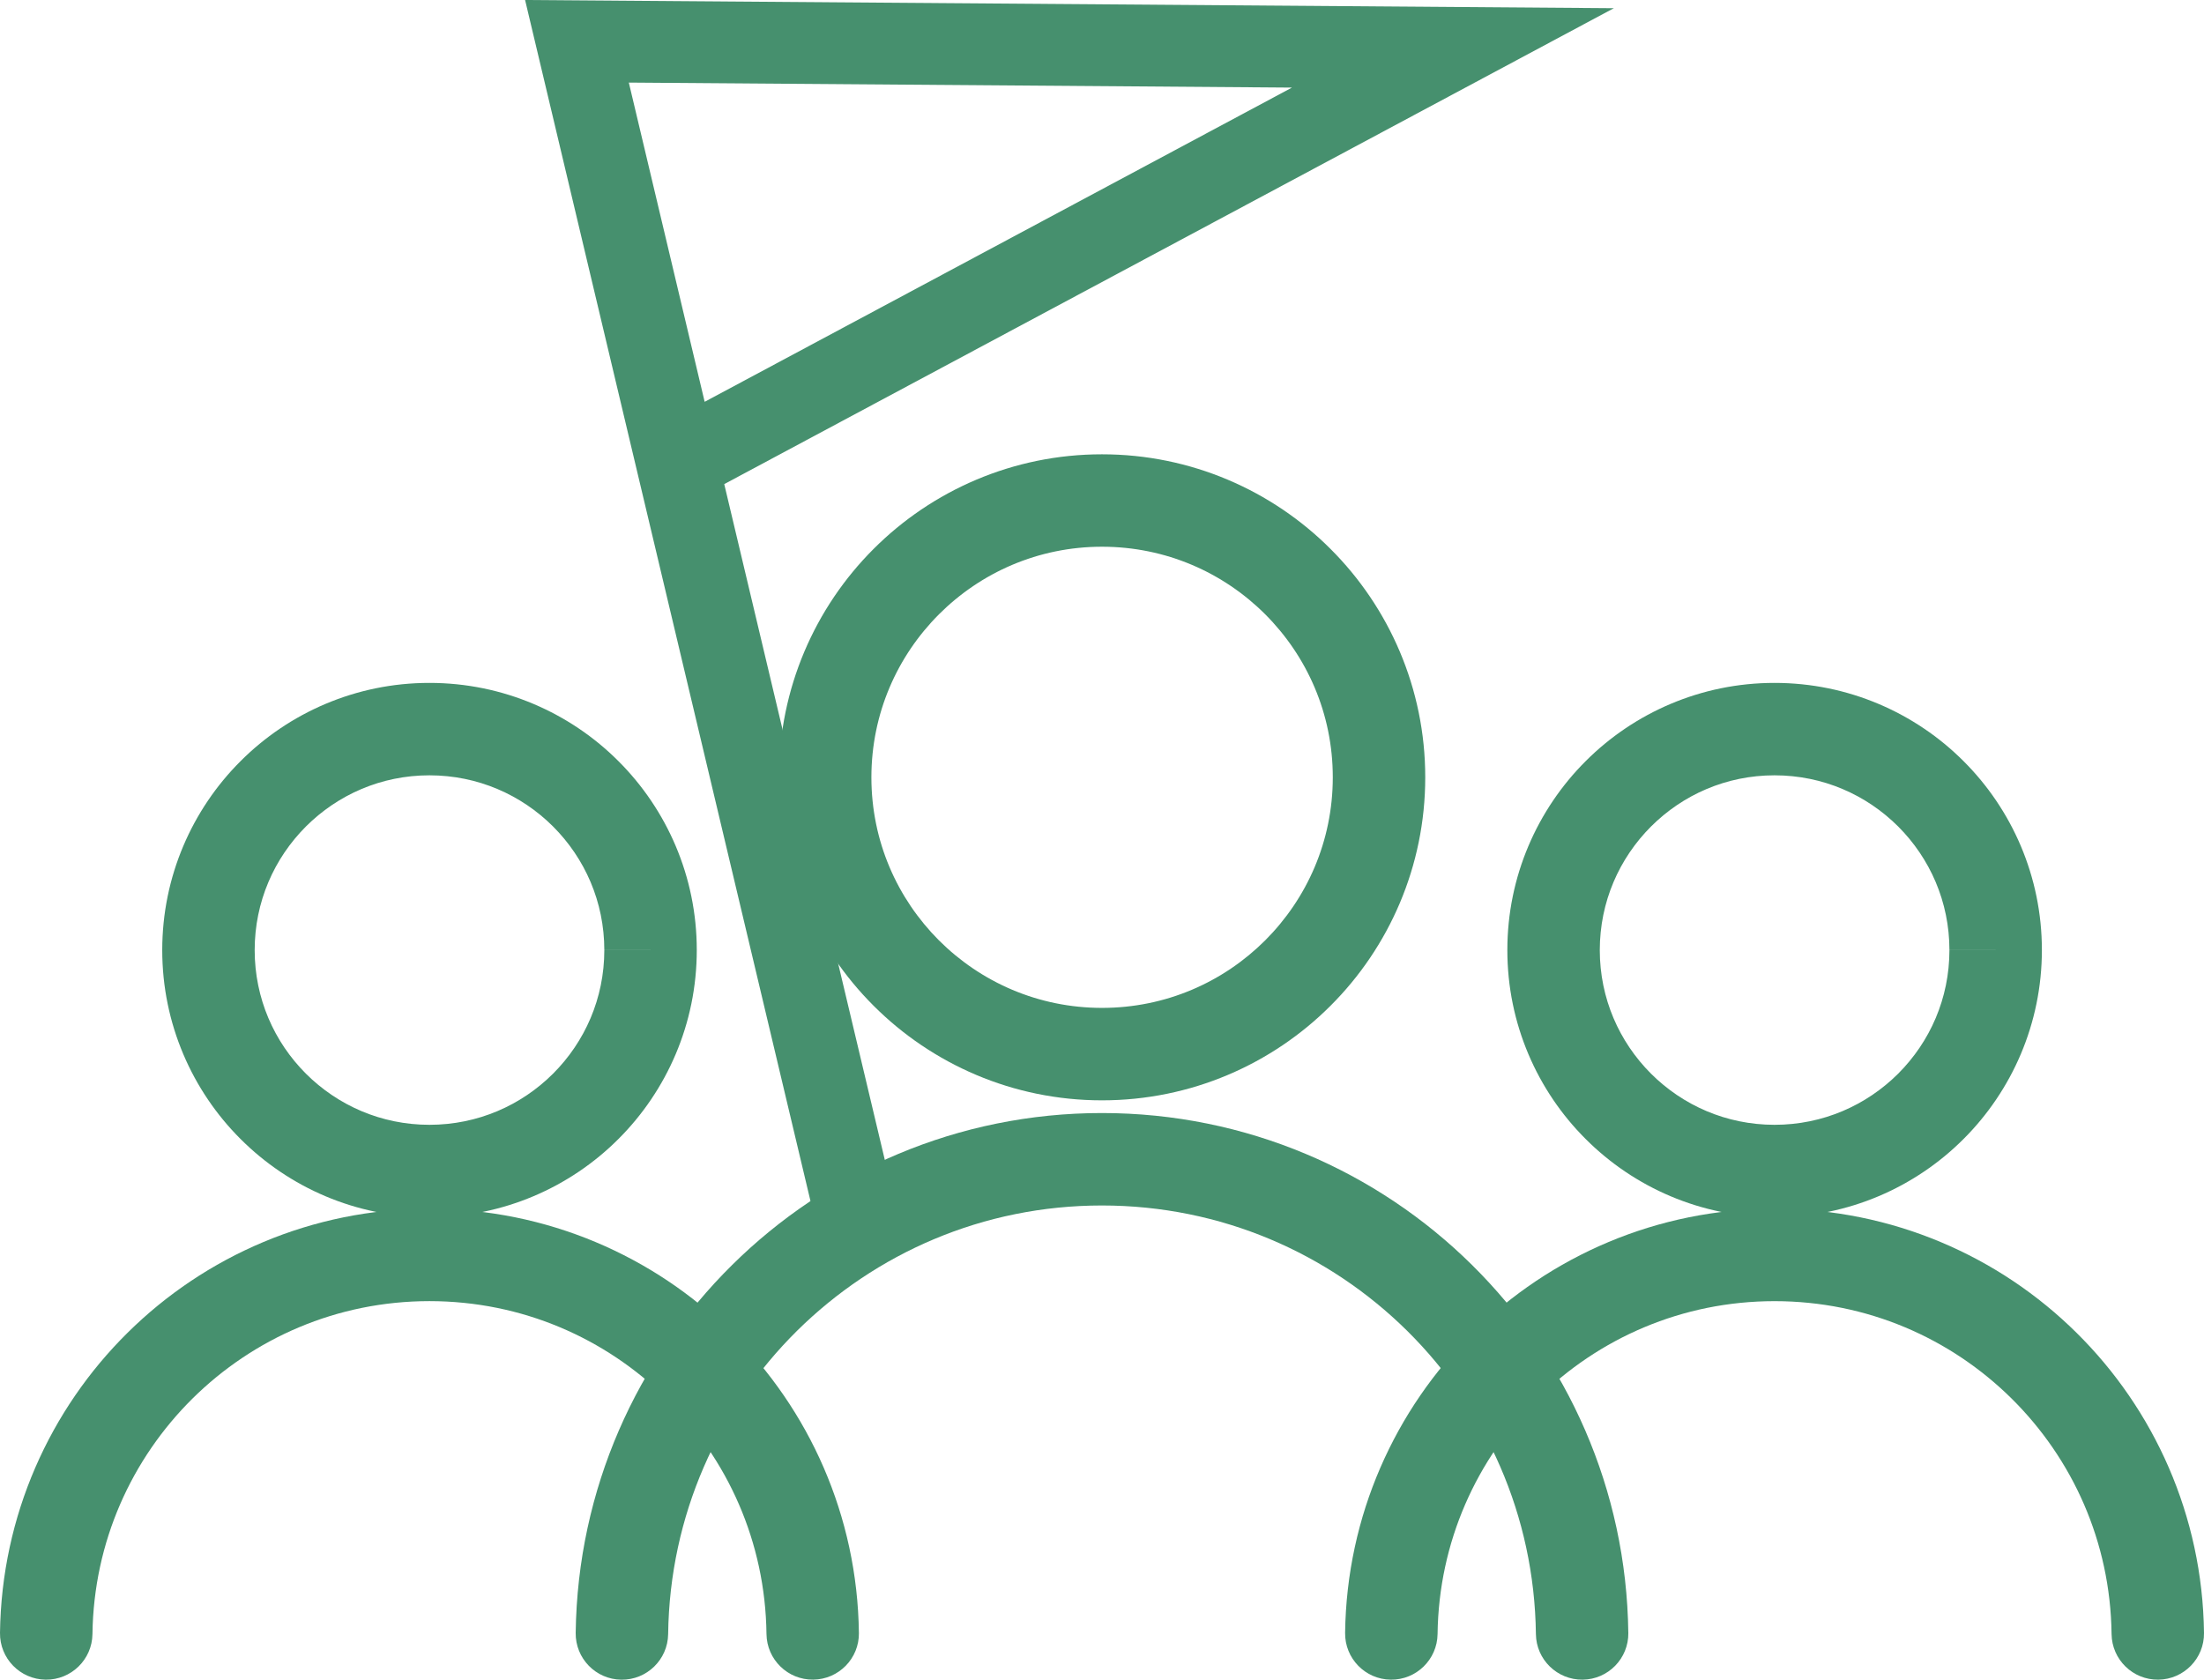 <?xml version="1.0" encoding="UTF-8"?>
<svg xmlns="http://www.w3.org/2000/svg" id="Layer_1" width="84.984" height="64.78" viewBox="0 0 84.984 64.78">
  <defs>
    <style>.cls-1{fill:#46906e;stroke-width:0px;}</style>
  </defs>
  <path class="cls-1" d="M53.173,29.979h-1.782c-.001,2.461-.993,4.672-2.606,6.287-1.616,1.612-3.83,2.604-6.293,2.605-2.459-.001-4.672-.992-6.287-2.604-1.612-1.615-2.604-3.826-2.605-6.287.001-2.461.993-4.673,2.606-6.289,1.615-1.613,3.827-2.605,6.286-2.606,2.463.001,4.677.993,6.293,2.606,1.613,1.616,2.606,3.828,2.606,6.289h3.565c.001-3.434-1.399-6.56-3.652-8.809-2.249-2.252-5.377-3.651-8.813-3.65-3.433-.001-6.558,1.398-8.807,3.65-2.251,2.249-3.65,5.375-3.649,8.809-.001,3.435,1.398,6.56,3.65,8.808,2.249,2.251,5.373,3.649,8.806,3.648,3.436.001,6.562-1.396,8.813-3.648,2.253-2.248,3.653-5.374,3.652-8.809h-1.782Z"></path>
  <path class="cls-1" d="M62.786,62.976c-.067-5.544-2.36-10.566-6.022-14.186-3.66-3.623-8.712-5.865-14.274-5.864-5.557-.001-10.606,2.241-14.264,5.864-3.662,3.62-5.957,8.642-6.028,14.185-.013.984.774,1.793,1.759,1.805.984.013,1.793-.775,1.806-1.759.06-4.58,1.947-8.703,4.97-11.697,3.027-2.991,7.167-4.833,11.758-4.833,4.597.001,8.74,1.842,11.767,4.833,3.024,2.994,4.908,7.115,4.965,11.695.011.984.82,1.772,1.804,1.76.985-.012,1.772-.82,1.76-1.804Z"></path>
  <path class="cls-1" d="M76.95,36.642h-1.782c-.001,1.866-.752,3.539-1.975,4.764-1.226,1.222-2.901,1.973-4.769,1.974-1.864-.001-3.538-.751-4.763-1.973-1.223-1.225-1.974-2.898-1.975-4.765.001-1.865.752-3.54,1.975-4.766,1.225-1.223,2.899-1.974,4.763-1.975,1.868.001,3.543.752,4.769,1.975,1.223,1.226,1.974,2.9,1.975,4.765h3.565c.001-2.84-1.157-5.427-3.02-7.286-1.86-1.862-4.449-3.019-7.289-3.018-2.839-.001-5.425,1.157-7.284,3.019-1.861,1.859-3.019,4.446-3.018,7.286-.001,2.84,1.157,5.427,3.019,7.285,1.859,1.862,4.445,3.018,7.283,3.017,2.841.001,5.429-1.155,7.288-3.017,1.863-1.859,3.021-4.446,3.021-7.286h-1.782Z"></path>
  <path class="cls-1" d="M84.984,62.976c-.055-4.522-1.927-8.622-4.915-11.575-2.985-2.955-7.109-4.785-11.646-4.784-4.532-.001-8.655,1.829-11.639,4.784-2.987,2.953-4.861,7.052-4.918,11.573-.013.984.774,1.793,1.759,1.805.984.013,1.793-.775,1.806-1.759.046-3.559,1.511-6.759,3.861-9.085,2.352-2.324,5.565-3.753,9.132-3.754,3.572.001,6.787,1.43,9.139,3.754,2.35,2.326,3.813,5.526,3.857,9.084.012.984.82,1.773,1.804,1.76.984-.012,1.773-.82,1.76-1.804h0Z"></path>
  <path class="cls-1" d="M25.084,36.642h-1.782c-.001,1.866-.752,3.539-1.975,4.764-1.225,1.222-2.901,1.973-4.769,1.974-1.864-.001-3.538-.751-4.763-1.973-1.223-1.225-1.974-2.898-1.975-4.765.001-1.865.752-3.54,1.975-4.766,1.225-1.223,2.899-1.974,4.763-1.975,1.867.001,3.543.752,4.769,1.975,1.224,1.226,1.974,2.9,1.975,4.765h3.565c.001-2.84-1.158-5.427-3.02-7.286-1.86-1.862-4.449-3.019-7.289-3.018-2.839-.001-5.425,1.157-7.284,3.019-1.862,1.859-3.019,4.446-3.018,7.286-.001,2.84,1.157,5.427,3.019,7.285,1.859,1.862,4.445,3.018,7.283,3.017,2.84.001,5.429-1.155,7.288-3.017,1.863-1.859,3.022-4.446,3.021-7.286h-1.782Z"></path>
  <path class="cls-1" d="M33.118,62.976c-.055-4.522-1.927-8.622-4.915-11.575-2.985-2.955-7.109-4.785-11.646-4.784-4.533-.001-8.655,1.829-11.639,4.784C1.931,54.354.059,58.452 0,62.974c-.013.984.774,1.792,1.759,1.805.984.013,1.793-.774,1.806-1.759.047-3.559,1.512-6.759,3.861-9.086,2.352-2.324,5.565-3.753,9.133-3.754,3.572.001,6.787,1.43,9.139,3.754,2.35,2.326,3.813,5.526,3.857,9.084.012.984.82,1.773,1.804,1.76.984-.012,1.773-.82,1.76-1.804h0Z"></path>
  <path class="cls-1" d="M31.632,47.922L20.247,0l41.981.316L27.926,18.67l6.776,28.523-3.07.729ZM24.247,3.186l2.924,12.31L49.817,3.378l-25.569-.193Z"></path>
</svg>
